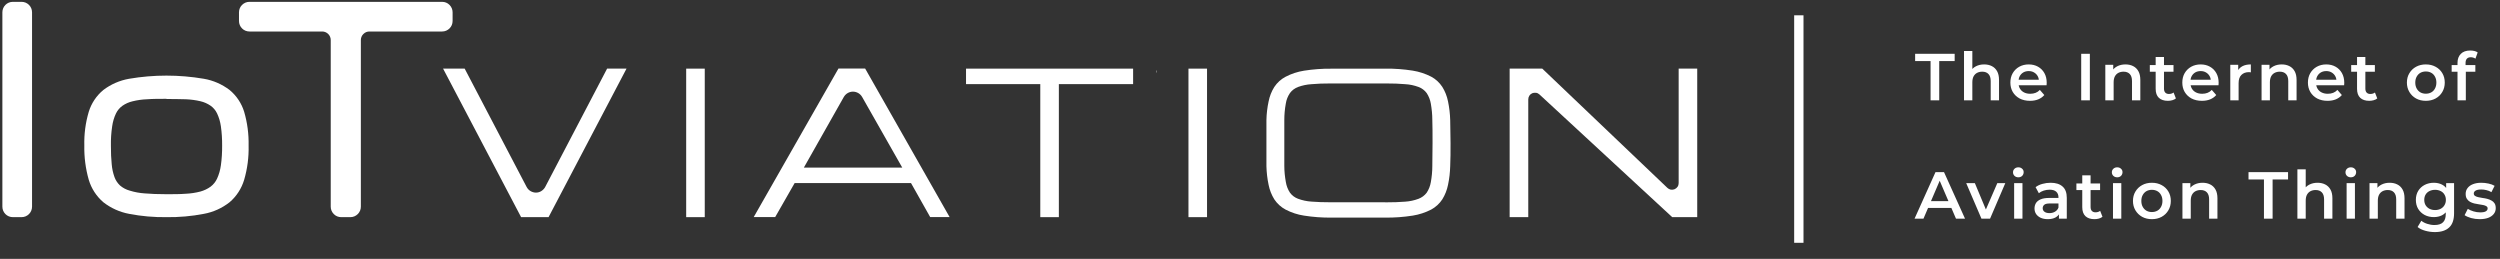<?xml version="1.0" encoding="UTF-8"?>
<svg xmlns="http://www.w3.org/2000/svg" width="338" height="35" viewBox="0 0 338 35" fill="none">
  <rect x="0" y="0" width="338" height="35" fill="#333333" stroke="none"/>
  <path d="M22.51 29.359C20.816 29.382 19.122 29.236 17.451 28.912C16.181 28.674 14.988 28.135 13.971 27.342C13.04 26.541 12.354 25.494 12 24.308C11.569 22.799 11.369 21.236 11.4 19.673C11.361 18.133 11.561 16.593 12 15.115C12.354 13.96 13.04 12.936 13.971 12.166C14.995 11.389 16.189 10.873 17.451 10.65C20.793 10.08 24.211 10.08 27.56 10.65C28.823 10.865 30.017 11.389 31.041 12.166C31.972 12.936 32.657 13.96 33.011 15.115C33.443 16.593 33.643 18.133 33.612 19.673C33.651 21.244 33.45 22.807 33.011 24.308C32.657 25.486 31.98 26.541 31.041 27.342C30.024 28.142 28.831 28.681 27.56 28.912C25.897 29.236 24.204 29.382 22.51 29.359ZM22.51 13.36C21.547 13.36 20.67 13.36 19.884 13.421C19.222 13.444 18.56 13.537 17.913 13.698C17.428 13.814 16.966 14.014 16.558 14.299C16.181 14.569 15.881 14.923 15.681 15.338C15.419 15.885 15.249 16.478 15.165 17.078C15.034 17.948 14.98 18.826 14.995 19.704C14.995 20.651 15.026 21.498 15.103 22.198C15.149 22.799 15.28 23.384 15.48 23.946C15.634 24.377 15.896 24.762 16.227 25.078C16.604 25.401 17.059 25.64 17.536 25.771C18.198 25.979 18.883 26.102 19.576 26.148C20.392 26.218 21.378 26.256 22.502 26.256C23.457 26.256 24.334 26.256 25.128 26.194C25.79 26.164 26.452 26.064 27.099 25.894C27.591 25.756 28.053 25.54 28.469 25.24C28.846 24.955 29.146 24.585 29.347 24.154C29.608 23.584 29.778 22.976 29.863 22.36C29.986 21.475 30.04 20.589 30.032 19.696C30.04 18.819 29.986 17.941 29.863 17.071C29.778 16.47 29.608 15.885 29.347 15.331C29.146 14.915 28.846 14.553 28.469 14.291C28.053 14.007 27.599 13.806 27.114 13.691C26.467 13.537 25.813 13.452 25.143 13.421C24.358 13.406 23.48 13.383 22.51 13.383V13.36Z" fill="white"></path>
  <path d="M2.915 0.248H1.737C0.952 0.248 0.321 0.879 0.321 1.665V27.942C0.321 28.727 0.952 29.359 1.737 29.359H2.915C3.701 29.359 4.332 28.727 4.332 27.942V1.665C4.332 0.879 3.701 0.248 2.915 0.248Z" fill="white"></path>
  <path d="M46.131 29.359C45.754 29.359 45.392 29.213 45.13 28.943C44.861 28.674 44.715 28.32 44.715 27.942V5.407C44.715 5.099 44.591 4.814 44.376 4.598C44.16 4.383 43.868 4.259 43.567 4.259H33.728C33.35 4.259 32.989 4.113 32.727 3.844C32.457 3.574 32.311 3.22 32.311 2.843V1.665C32.311 1.287 32.457 0.926 32.727 0.664C32.996 0.394 33.35 0.248 33.728 0.248H59.774C60.152 0.248 60.513 0.394 60.775 0.664C61.045 0.933 61.191 1.287 61.191 1.665V2.843C61.191 3.22 61.045 3.582 60.775 3.844C60.506 4.113 60.152 4.259 59.774 4.259H49.935C49.627 4.259 49.342 4.383 49.126 4.598C48.911 4.814 48.788 5.106 48.788 5.407V27.942C48.788 28.32 48.641 28.681 48.372 28.943C48.102 29.213 47.748 29.359 47.371 29.359H46.131Z" fill="white"></path>
  <path d="M82.08 9.279H84.705L74.165 29.359H70.454L59.906 9.279H62.824L71.201 25.278C71.324 25.509 71.501 25.702 71.724 25.833C71.947 25.964 72.201 26.041 72.456 26.041C72.71 26.041 72.971 25.971 73.187 25.833C73.403 25.694 73.587 25.509 73.71 25.278L82.08 9.279Z" fill="white"></path>
  <path d="M92.772 9.279H95.282V29.359H92.772V9.279Z" fill="white"></path>
  <path d="M123.171 24.755H107.434L104.808 29.343H101.906L113.362 9.264H116.966L128.384 29.343H125.758L123.171 24.755ZM121.985 22.66L116.557 13.106C116.434 12.89 116.249 12.705 116.034 12.582C115.818 12.459 115.572 12.39 115.318 12.39C115.064 12.39 114.825 12.459 114.61 12.582C114.394 12.705 114.217 12.89 114.086 13.106L108.681 22.66H121.978H121.985Z" fill="white"></path>
  <path d="M153.197 9.279V11.373H143.157V29.359H140.647V11.373H130.607V9.279H153.204H153.197Z" fill="white"></path>
  <path d="M160.681 9.279H163.191V29.359H160.681V9.279Z" fill="white"></path>
  <path d="M187.274 9.279C188.521 9.264 189.769 9.356 191.001 9.549C191.871 9.687 192.71 9.965 193.495 10.365C194.103 10.688 194.619 11.166 194.997 11.743C195.374 12.351 195.636 13.014 195.774 13.714C195.944 14.546 196.044 15.385 196.067 16.232C196.067 17.171 196.113 18.195 196.113 19.35C196.113 20.505 196.113 21.529 196.067 22.468C196.044 23.315 195.951 24.154 195.774 24.986C195.636 25.679 195.374 26.349 194.997 26.957C194.619 27.534 194.103 28.004 193.495 28.335C192.718 28.735 191.871 29.013 191.001 29.151C189.769 29.344 188.521 29.436 187.274 29.421H180.021C178.774 29.436 177.535 29.344 176.303 29.151C175.433 29.02 174.593 28.743 173.808 28.335C173.2 28.012 172.676 27.534 172.291 26.957C171.914 26.356 171.652 25.686 171.514 24.986C171.337 24.154 171.244 23.315 171.221 22.468V16.239C171.237 15.393 171.337 14.546 171.514 13.722C171.652 13.021 171.906 12.359 172.291 11.751C172.676 11.173 173.192 10.704 173.808 10.38C174.586 9.972 175.433 9.695 176.303 9.557C177.535 9.364 178.774 9.272 180.021 9.287H187.274V9.279ZM187.274 27.357C188.337 27.357 189.245 27.326 189.969 27.265C190.585 27.226 191.201 27.096 191.778 26.88C192.217 26.718 192.602 26.433 192.887 26.056C193.172 25.625 193.364 25.14 193.449 24.624C193.58 23.9 193.649 23.169 193.649 22.43C193.649 21.567 193.68 20.528 193.68 19.319C193.68 18.11 193.68 17.079 193.649 16.209C193.649 15.477 193.572 14.738 193.449 14.014C193.364 13.506 193.172 13.014 192.887 12.582C192.61 12.205 192.225 11.92 191.786 11.758C191.208 11.543 190.6 11.412 189.984 11.381C189.253 11.312 188.352 11.281 187.274 11.281H180.021C178.951 11.281 178.058 11.312 177.319 11.381C176.695 11.42 176.087 11.543 175.502 11.758C175.063 11.92 174.678 12.205 174.401 12.582C174.108 13.014 173.916 13.499 173.839 14.014C173.708 14.738 173.639 15.47 173.639 16.209V22.422C173.639 23.161 173.716 23.893 173.847 24.616C173.931 25.124 174.116 25.617 174.401 26.048C174.678 26.426 175.055 26.71 175.494 26.872C176.079 27.088 176.688 27.219 177.311 27.257C178.043 27.319 178.944 27.349 180.014 27.349H187.274V27.357Z" fill="white"></path>
  <path d="M206.614 29.359H204.104V9.279H208.516L225.431 25.402C225.562 25.525 225.724 25.609 225.893 25.64C226.07 25.671 226.247 25.648 226.409 25.579C226.57 25.509 226.709 25.394 226.809 25.248C226.909 25.101 226.955 24.924 226.955 24.747V9.279H229.465V29.359H226.085L208.131 12.767C208 12.652 207.846 12.567 207.669 12.544C207.492 12.521 207.322 12.544 207.161 12.605C206.999 12.675 206.86 12.79 206.768 12.936C206.676 13.083 206.622 13.252 206.622 13.429V29.367L206.614 29.359Z" fill="white"></path>
  <path d="M156.369 9.472C156.399 9.533 156.415 9.602 156.415 9.671C156.415 9.74 156.399 9.809 156.369 9.871" fill="white"></path>
  <path d="M243.202 2.069L243.202 32.826" stroke="white" stroke-width="1.261"></path>
  <path d="M261.013 13.568V8.26H258.926V7.27H264.271V8.26H262.183V13.568H261.013ZM268.261 8.71C268.645 8.71 268.987 8.785 269.287 8.935C269.593 9.085 269.833 9.316 270.007 9.628C270.181 9.933 270.268 10.329 270.268 10.815V13.568H269.143V10.959C269.143 10.533 269.041 10.215 268.837 10.005C268.639 9.796 268.36 9.691 268 9.691C267.737 9.691 267.503 9.745 267.299 9.852C267.095 9.96 266.936 10.122 266.822 10.338C266.714 10.548 266.66 10.815 266.66 11.139V13.568H265.535V6.892H266.66V10.059L266.417 9.664C266.585 9.358 266.828 9.124 267.146 8.962C267.47 8.794 267.841 8.71 268.261 8.71ZM274.456 13.631C273.923 13.631 273.455 13.526 273.053 13.316C272.657 13.101 272.348 12.807 272.126 12.435C271.91 12.063 271.802 11.64 271.802 11.166C271.802 10.686 271.907 10.263 272.117 9.897C272.333 9.526 272.627 9.235 272.999 9.025C273.377 8.815 273.806 8.71 274.285 8.71C274.753 8.71 275.17 8.812 275.536 9.016C275.902 9.22 276.19 9.508 276.4 9.879C276.61 10.251 276.715 10.689 276.715 11.193C276.715 11.241 276.712 11.295 276.706 11.355C276.706 11.415 276.703 11.472 276.697 11.526H272.693V10.779H276.103L275.662 11.013C275.668 10.737 275.611 10.494 275.491 10.284C275.371 10.074 275.206 9.909 274.996 9.79C274.792 9.67 274.555 9.61 274.285 9.61C274.01 9.61 273.767 9.67 273.557 9.79C273.353 9.909 273.191 10.077 273.071 10.293C272.957 10.503 272.9 10.752 272.9 11.04V11.22C272.9 11.508 272.966 11.763 273.098 11.985C273.23 12.207 273.416 12.378 273.656 12.498C273.896 12.618 274.171 12.678 274.483 12.678C274.753 12.678 274.996 12.636 275.212 12.552C275.428 12.468 275.62 12.336 275.788 12.156L276.391 12.849C276.175 13.101 275.902 13.295 275.572 13.433C275.248 13.565 274.876 13.631 274.456 13.631ZM281.379 13.568V7.27H282.549V13.568H281.379ZM287.365 8.71C287.749 8.71 288.091 8.785 288.391 8.935C288.697 9.085 288.937 9.316 289.111 9.628C289.285 9.933 289.372 10.329 289.372 10.815V13.568H288.247V10.959C288.247 10.533 288.145 10.215 287.941 10.005C287.743 9.796 287.464 9.691 287.105 9.691C286.841 9.691 286.607 9.745 286.403 9.852C286.199 9.96 286.04 10.122 285.926 10.338C285.818 10.548 285.764 10.815 285.764 11.139V13.568H284.639V8.764H285.71V10.059L285.521 9.664C285.689 9.358 285.932 9.124 286.25 8.962C286.574 8.794 286.946 8.71 287.365 8.71ZM293.102 13.631C292.574 13.631 292.166 13.496 291.878 13.226C291.59 12.95 291.446 12.546 291.446 12.012V7.702H292.571V11.985C292.571 12.213 292.628 12.39 292.742 12.516C292.862 12.642 293.027 12.705 293.237 12.705C293.489 12.705 293.699 12.639 293.867 12.507L294.182 13.307C294.05 13.415 293.888 13.496 293.696 13.55C293.504 13.604 293.306 13.631 293.102 13.631ZM290.655 9.7V8.8H293.858V9.7H290.655ZM297.702 13.631C297.168 13.631 296.7 13.526 296.298 13.316C295.902 13.101 295.593 12.807 295.371 12.435C295.155 12.063 295.048 11.64 295.048 11.166C295.048 10.686 295.152 10.263 295.362 9.897C295.578 9.526 295.872 9.235 296.244 9.025C296.622 8.815 297.051 8.71 297.531 8.71C297.999 8.71 298.415 8.812 298.781 9.016C299.147 9.22 299.435 9.508 299.645 9.879C299.855 10.251 299.96 10.689 299.96 11.193C299.96 11.241 299.957 11.295 299.951 11.355C299.951 11.415 299.948 11.472 299.942 11.526H295.938V10.779H299.348L298.907 11.013C298.913 10.737 298.856 10.494 298.736 10.284C298.616 10.074 298.451 9.909 298.242 9.79C298.038 9.67 297.801 9.61 297.531 9.61C297.255 9.61 297.012 9.67 296.802 9.79C296.598 9.909 296.436 10.077 296.316 10.293C296.202 10.503 296.145 10.752 296.145 11.04V11.22C296.145 11.508 296.211 11.763 296.343 11.985C296.475 12.207 296.661 12.378 296.901 12.498C297.141 12.618 297.417 12.678 297.729 12.678C297.999 12.678 298.242 12.636 298.457 12.552C298.673 12.468 298.865 12.336 299.033 12.156L299.636 12.849C299.42 13.101 299.147 13.295 298.817 13.433C298.493 13.565 298.122 13.631 297.702 13.631ZM301.535 13.568V8.764H302.606V10.086L302.48 9.7C302.624 9.376 302.849 9.13 303.155 8.962C303.467 8.794 303.853 8.71 304.315 8.71V9.781C304.267 9.769 304.222 9.763 304.18 9.763C304.138 9.757 304.096 9.754 304.054 9.754C303.629 9.754 303.29 9.879 303.038 10.131C302.786 10.377 302.66 10.746 302.66 11.238V13.568H301.535ZM308.49 8.71C308.874 8.71 309.216 8.785 309.516 8.935C309.822 9.085 310.062 9.316 310.236 9.628C310.41 9.933 310.497 10.329 310.497 10.815V13.568H309.372V10.959C309.372 10.533 309.27 10.215 309.066 10.005C308.868 9.796 308.589 9.691 308.23 9.691C307.966 9.691 307.732 9.745 307.528 9.852C307.324 9.96 307.165 10.122 307.051 10.338C306.943 10.548 306.889 10.815 306.889 11.139V13.568H305.764V8.764H306.835V10.059L306.646 9.664C306.814 9.358 307.057 9.124 307.375 8.962C307.699 8.794 308.071 8.71 308.49 8.71ZM314.685 13.631C314.152 13.631 313.684 13.526 313.282 13.316C312.886 13.101 312.577 12.807 312.355 12.435C312.139 12.063 312.031 11.64 312.031 11.166C312.031 10.686 312.136 10.263 312.346 9.897C312.562 9.526 312.856 9.235 313.228 9.025C313.606 8.815 314.035 8.71 314.515 8.71C314.982 8.71 315.399 8.812 315.765 9.016C316.131 9.22 316.419 9.508 316.629 9.879C316.839 10.251 316.944 10.689 316.944 11.193C316.944 11.241 316.941 11.295 316.935 11.355C316.935 11.415 316.932 11.472 316.926 11.526H312.922V10.779H316.332L315.891 11.013C315.897 10.737 315.84 10.494 315.72 10.284C315.6 10.074 315.435 9.909 315.225 9.79C315.021 9.67 314.784 9.61 314.515 9.61C314.239 9.61 313.996 9.67 313.786 9.79C313.582 9.909 313.42 10.077 313.3 10.293C313.186 10.503 313.129 10.752 313.129 11.04V11.22C313.129 11.508 313.195 11.763 313.327 11.985C313.459 12.207 313.645 12.378 313.885 12.498C314.125 12.618 314.401 12.678 314.712 12.678C314.982 12.678 315.225 12.636 315.441 12.552C315.657 12.468 315.849 12.336 316.017 12.156L316.62 12.849C316.404 13.101 316.131 13.295 315.801 13.433C315.477 13.565 315.105 13.631 314.685 13.631ZM320.327 13.631C319.8 13.631 319.392 13.496 319.104 13.226C318.816 12.95 318.672 12.546 318.672 12.012V7.702H319.797V11.985C319.797 12.213 319.854 12.39 319.968 12.516C320.087 12.642 320.252 12.705 320.462 12.705C320.714 12.705 320.924 12.639 321.092 12.507L321.407 13.307C321.275 13.415 321.113 13.496 320.921 13.55C320.729 13.604 320.531 13.631 320.327 13.631ZM317.88 9.7V8.8H321.083V9.7H317.88ZM327.968 13.631C327.476 13.631 327.038 13.526 326.654 13.316C326.27 13.101 325.967 12.807 325.746 12.435C325.524 12.063 325.413 11.64 325.413 11.166C325.413 10.686 325.524 10.263 325.746 9.897C325.967 9.526 326.27 9.235 326.654 9.025C327.038 8.815 327.476 8.71 327.968 8.71C328.466 8.71 328.907 8.815 329.29 9.025C329.68 9.235 329.983 9.523 330.199 9.888C330.421 10.254 330.532 10.68 330.532 11.166C330.532 11.64 330.421 12.063 330.199 12.435C329.983 12.807 329.68 13.101 329.29 13.316C328.907 13.526 328.466 13.631 327.968 13.631ZM327.968 12.669C328.244 12.669 328.49 12.609 328.706 12.489C328.922 12.369 329.089 12.195 329.209 11.967C329.335 11.739 329.398 11.472 329.398 11.166C329.398 10.854 329.335 10.587 329.209 10.365C329.089 10.137 328.922 9.963 328.706 9.843C328.49 9.724 328.247 9.664 327.977 9.664C327.701 9.664 327.455 9.724 327.239 9.843C327.029 9.963 326.861 10.137 326.735 10.365C326.609 10.587 326.546 10.854 326.546 11.166C326.546 11.472 326.609 11.739 326.735 11.967C326.861 12.195 327.029 12.369 327.239 12.489C327.455 12.609 327.698 12.669 327.968 12.669ZM332.255 13.568V8.494C332.255 7.99 332.402 7.588 332.696 7.288C332.996 6.982 333.422 6.829 333.974 6.829C334.172 6.829 334.358 6.85 334.532 6.892C334.712 6.934 334.862 7 334.981 7.09L334.676 7.936C334.592 7.87 334.496 7.822 334.388 7.792C334.28 7.756 334.169 7.738 334.055 7.738C333.821 7.738 333.644 7.804 333.524 7.936C333.404 8.062 333.344 8.254 333.344 8.512V9.052L333.38 9.556V13.568H332.255ZM331.464 9.7V8.8H334.667V9.7H331.464ZM258.845 29.568L261.679 23.27H262.831L265.674 29.568H264.45L262.012 23.891H262.48L260.051 29.568H258.845ZM260.15 28.111L260.465 27.193H263.866L264.181 28.111H260.15ZM267.894 29.568L265.833 24.764H267.003L268.775 29.002H268.199L270.035 24.764H271.115L269.054 29.568H267.894ZM272.312 29.568V24.764H273.437V29.568H272.312ZM272.879 23.972C272.669 23.972 272.495 23.906 272.357 23.774C272.225 23.642 272.159 23.483 272.159 23.297C272.159 23.105 272.225 22.946 272.357 22.82C272.495 22.688 272.669 22.622 272.879 22.622C273.089 22.622 273.26 22.685 273.392 22.811C273.53 22.931 273.599 23.084 273.599 23.27C273.599 23.468 273.533 23.636 273.401 23.774C273.269 23.906 273.095 23.972 272.879 23.972ZM278.368 29.568V28.597L278.305 28.39V26.689C278.305 26.359 278.206 26.104 278.008 25.924C277.81 25.738 277.51 25.645 277.108 25.645C276.839 25.645 276.572 25.688 276.308 25.771C276.05 25.855 275.831 25.972 275.651 26.122L275.21 25.304C275.468 25.106 275.774 24.959 276.128 24.863C276.488 24.761 276.859 24.71 277.243 24.71C277.939 24.71 278.476 24.878 278.854 25.214C279.238 25.544 279.43 26.056 279.43 26.752V29.568H278.368ZM276.856 29.631C276.497 29.631 276.182 29.571 275.912 29.451C275.642 29.325 275.432 29.154 275.282 28.939C275.138 28.717 275.066 28.468 275.066 28.192C275.066 27.922 275.129 27.679 275.255 27.463C275.387 27.247 275.6 27.076 275.894 26.95C276.188 26.824 276.578 26.761 277.063 26.761H278.458V27.508H277.144C276.761 27.508 276.503 27.571 276.371 27.697C276.239 27.817 276.173 27.967 276.173 28.147C276.173 28.351 276.254 28.513 276.416 28.633C276.578 28.753 276.803 28.813 277.09 28.813C277.366 28.813 277.612 28.75 277.828 28.624C278.05 28.498 278.209 28.312 278.305 28.066L278.494 28.741C278.386 29.023 278.191 29.241 277.909 29.397C277.633 29.553 277.282 29.631 276.856 29.631ZM283.176 29.631C282.649 29.631 282.241 29.496 281.953 29.227C281.665 28.951 281.521 28.546 281.521 28.012V23.702H282.646V27.985C282.646 28.213 282.703 28.39 282.816 28.516C282.936 28.642 283.101 28.705 283.311 28.705C283.563 28.705 283.773 28.639 283.941 28.507L284.256 29.307C284.124 29.415 283.962 29.496 283.77 29.55C283.578 29.604 283.38 29.631 283.176 29.631ZM280.729 25.7V24.8H283.932V25.7H280.729ZM285.676 29.568V24.764H286.801V29.568H285.676ZM286.243 23.972C286.033 23.972 285.859 23.906 285.721 23.774C285.589 23.642 285.523 23.483 285.523 23.297C285.523 23.105 285.589 22.946 285.721 22.82C285.859 22.688 286.033 22.622 286.243 22.622C286.453 22.622 286.624 22.685 286.756 22.811C286.894 22.931 286.963 23.084 286.963 23.27C286.963 23.468 286.897 23.636 286.765 23.774C286.633 23.906 286.459 23.972 286.243 23.972ZM290.931 29.631C290.439 29.631 290.001 29.526 289.617 29.316C289.234 29.101 288.931 28.807 288.709 28.435C288.487 28.063 288.376 27.64 288.376 27.166C288.376 26.686 288.487 26.263 288.709 25.898C288.931 25.526 289.234 25.235 289.617 25.025C290.001 24.815 290.439 24.71 290.931 24.71C291.429 24.71 291.87 24.815 292.254 25.025C292.644 25.235 292.946 25.523 293.162 25.889C293.384 26.254 293.495 26.68 293.495 27.166C293.495 27.64 293.384 28.063 293.162 28.435C292.946 28.807 292.644 29.101 292.254 29.316C291.87 29.526 291.429 29.631 290.931 29.631ZM290.931 28.669C291.207 28.669 291.453 28.609 291.669 28.489C291.885 28.369 292.053 28.195 292.173 27.967C292.299 27.739 292.362 27.472 292.362 27.166C292.362 26.854 292.299 26.587 292.173 26.365C292.053 26.137 291.885 25.963 291.669 25.843C291.453 25.724 291.21 25.663 290.94 25.663C290.664 25.663 290.418 25.724 290.202 25.843C289.992 25.963 289.824 26.137 289.698 26.365C289.572 26.587 289.509 26.854 289.509 27.166C289.509 27.472 289.572 27.739 289.698 27.967C289.824 28.195 289.992 28.369 290.202 28.489C290.418 28.609 290.661 28.669 290.931 28.669ZM297.792 24.71C298.176 24.71 298.518 24.785 298.817 24.935C299.123 25.085 299.363 25.316 299.537 25.628C299.711 25.933 299.798 26.329 299.798 26.815V29.568H298.673V26.959C298.673 26.533 298.572 26.215 298.368 26.005C298.17 25.796 297.891 25.691 297.531 25.691C297.267 25.691 297.033 25.744 296.829 25.852C296.625 25.96 296.466 26.122 296.352 26.338C296.244 26.548 296.19 26.815 296.19 27.139V29.568H295.066V24.764H296.136V26.059L295.947 25.663C296.115 25.358 296.358 25.124 296.676 24.962C297 24.794 297.372 24.71 297.792 24.71ZM306.087 29.568V24.26H303.999V23.27H309.344V24.26H307.256V29.568H306.087ZM313.335 24.71C313.718 24.71 314.06 24.785 314.36 24.935C314.666 25.085 314.906 25.316 315.08 25.628C315.254 25.933 315.341 26.329 315.341 26.815V29.568H314.216V26.959C314.216 26.533 314.114 26.215 313.91 26.005C313.712 25.796 313.434 25.691 313.074 25.691C312.81 25.691 312.576 25.744 312.372 25.852C312.168 25.96 312.009 26.122 311.895 26.338C311.787 26.548 311.733 26.815 311.733 27.139V29.568H310.608V22.892H311.733V26.059L311.49 25.663C311.658 25.358 311.901 25.124 312.219 24.962C312.543 24.794 312.915 24.71 313.335 24.71ZM317.262 29.568V24.764H318.387V29.568H317.262ZM317.829 23.972C317.619 23.972 317.445 23.906 317.307 23.774C317.176 23.642 317.11 23.483 317.11 23.297C317.11 23.105 317.176 22.946 317.307 22.82C317.445 22.688 317.619 22.622 317.829 22.622C318.039 22.622 318.21 22.685 318.342 22.811C318.48 22.931 318.549 23.084 318.549 23.27C318.549 23.468 318.483 23.636 318.351 23.774C318.219 23.906 318.045 23.972 317.829 23.972ZM323.084 24.71C323.468 24.71 323.81 24.785 324.11 24.935C324.416 25.085 324.656 25.316 324.83 25.628C325.004 25.933 325.091 26.329 325.091 26.815V29.568H323.966V26.959C323.966 26.533 323.864 26.215 323.66 26.005C323.462 25.796 323.183 25.691 322.823 25.691C322.559 25.691 322.326 25.744 322.122 25.852C321.918 25.96 321.759 26.122 321.645 26.338C321.537 26.548 321.483 26.815 321.483 27.139V29.568H320.358V24.764H321.429V26.059L321.24 25.663C321.408 25.358 321.651 25.124 321.969 24.962C322.293 24.794 322.664 24.71 323.084 24.71ZM329.198 31.377C328.754 31.377 328.32 31.317 327.894 31.197C327.474 31.083 327.129 30.915 326.859 30.693L327.363 29.847C327.573 30.021 327.837 30.159 328.155 30.261C328.479 30.369 328.805 30.423 329.135 30.423C329.663 30.423 330.05 30.3 330.296 30.054C330.542 29.814 330.665 29.451 330.665 28.965V28.111L330.755 27.022L330.719 25.933V24.764H331.79V28.84C331.79 29.709 331.568 30.348 331.124 30.756C330.68 31.17 330.038 31.377 329.198 31.377ZM329.054 29.352C328.599 29.352 328.185 29.256 327.813 29.064C327.447 28.867 327.156 28.594 326.94 28.246C326.73 27.898 326.625 27.49 326.625 27.022C326.625 26.56 326.73 26.155 326.94 25.808C327.156 25.46 327.447 25.19 327.813 24.998C328.185 24.806 328.599 24.71 329.054 24.71C329.462 24.71 329.828 24.791 330.152 24.953C330.476 25.115 330.734 25.367 330.926 25.709C331.124 26.05 331.223 26.488 331.223 27.022C331.223 27.556 331.124 27.997 330.926 28.345C330.734 28.687 330.476 28.942 330.152 29.11C329.828 29.271 329.462 29.352 329.054 29.352ZM329.225 28.399C329.507 28.399 329.759 28.342 329.981 28.228C330.203 28.108 330.374 27.946 330.494 27.742C330.62 27.532 330.683 27.292 330.683 27.022C330.683 26.752 330.62 26.515 330.494 26.311C330.374 26.101 330.203 25.942 329.981 25.834C329.759 25.721 329.507 25.663 329.225 25.663C328.943 25.663 328.689 25.721 328.461 25.834C328.239 25.942 328.065 26.101 327.939 26.311C327.819 26.515 327.759 26.752 327.759 27.022C327.759 27.292 327.819 27.532 327.939 27.742C328.065 27.946 328.239 28.108 328.461 28.228C328.689 28.342 328.943 28.399 329.225 28.399ZM335.248 29.631C334.846 29.631 334.459 29.58 334.087 29.478C333.721 29.37 333.43 29.241 333.214 29.091L333.646 28.237C333.862 28.375 334.12 28.489 334.42 28.579C334.72 28.669 335.02 28.714 335.32 28.714C335.673 28.714 335.928 28.666 336.084 28.57C336.246 28.474 336.327 28.345 336.327 28.183C336.327 28.051 336.273 27.952 336.165 27.886C336.057 27.814 335.916 27.76 335.742 27.724C335.568 27.688 335.374 27.655 335.158 27.625C334.948 27.595 334.735 27.556 334.519 27.508C334.309 27.454 334.117 27.379 333.943 27.283C333.769 27.181 333.628 27.046 333.52 26.878C333.412 26.71 333.358 26.488 333.358 26.212C333.358 25.907 333.445 25.642 333.619 25.421C333.793 25.193 334.036 25.019 334.348 24.899C334.666 24.773 335.041 24.71 335.472 24.71C335.796 24.71 336.123 24.746 336.453 24.818C336.783 24.89 337.056 24.992 337.272 25.124L336.84 25.978C336.612 25.84 336.381 25.747 336.147 25.7C335.919 25.645 335.691 25.619 335.463 25.619C335.122 25.619 334.867 25.669 334.699 25.771C334.537 25.873 334.456 26.002 334.456 26.158C334.456 26.302 334.51 26.41 334.618 26.482C334.726 26.554 334.867 26.611 335.041 26.653C335.215 26.695 335.406 26.731 335.616 26.761C335.832 26.785 336.045 26.824 336.255 26.878C336.465 26.932 336.657 27.007 336.831 27.103C337.011 27.193 337.155 27.322 337.263 27.49C337.371 27.658 337.425 27.877 337.425 28.147C337.425 28.447 337.335 28.708 337.155 28.93C336.981 29.151 336.732 29.325 336.408 29.451C336.084 29.571 335.697 29.631 335.248 29.631Z" fill="white"></path>
</svg>
